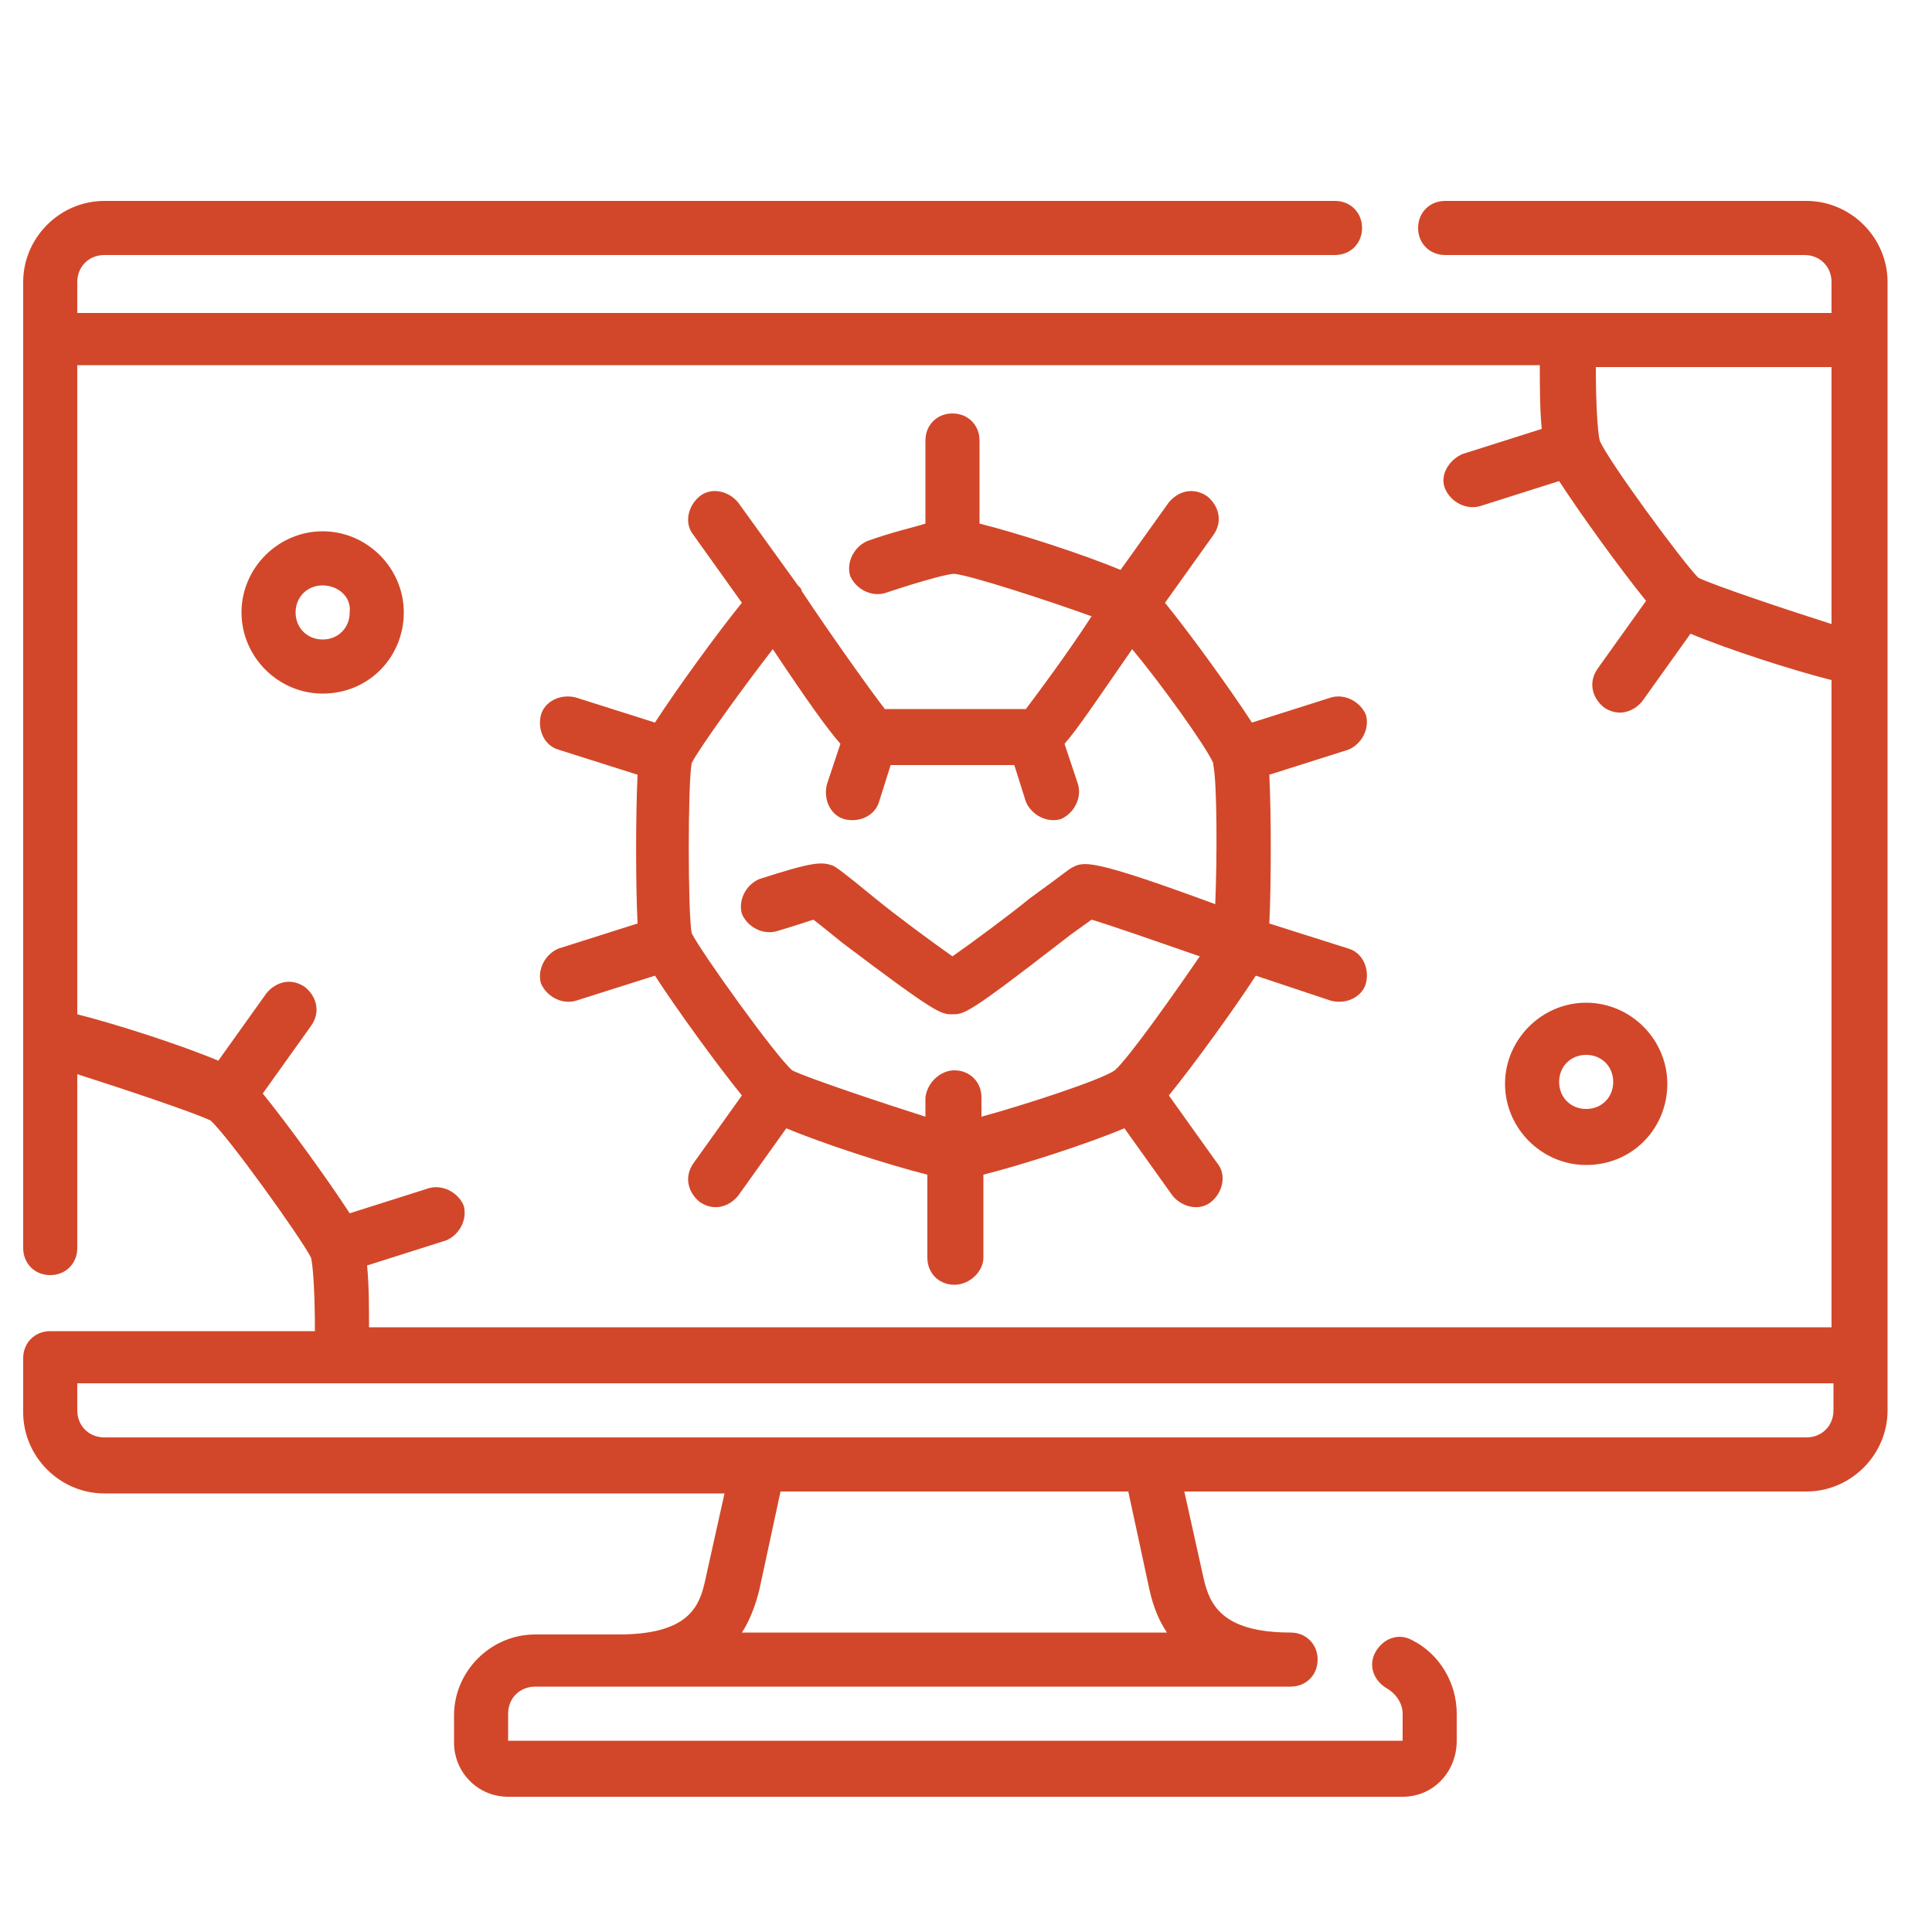 <?xml version="1.0" encoding="UTF-8"?>
<!-- Generator: Adobe Illustrator 26.4.1, SVG Export Plug-In . SVG Version: 6.00 Build 0)  -->
<svg xmlns="http://www.w3.org/2000/svg" xmlns:xlink="http://www.w3.org/1999/xlink" version="1.1" id="Layer_1" x="0px" y="0px" viewBox="0 0 100 100" style="enable-background:new 0 0 100 100;" xml:space="preserve">
<style type="text/css">
	.st0{display:none;fill:#D24729;stroke:#D24729;stroke-width:0.5;stroke-miterlimit:10;}
	.st1{fill:#D24729;}
</style>
<path class="st0" d="M46.3,31.9c0-9.2-7.5-16.7-16.7-16.7s-16.7,7.5-16.7,16.7s7.5,16.7,16.7,16.7S46.3,41.1,46.3,31.9L46.3,31.9z   M15.9,33.4h0.9c0.8,0,1.4-0.6,1.4-1.4s-0.6-1.4-1.4-1.4h-0.9c0.7-6.9,6.6-12.4,13.7-12.4s13,5.4,13.7,12.4h-0.9  c-0.8,0-1.4,0.6-1.4,1.4s0.6,1.4,1.4,1.4h0.9c-0.7,6.9-6.6,12.4-13.7,12.4S16.6,40.3,15.9,33.4L15.9,33.4z"></path>
<path class="st0" d="M25.3,27.9c-0.8,0-1.4,0.6-1.4,1.4v3.8c0,0.8,0.6,1.4,1.4,1.4s1.4-0.6,1.4-1.4v-3.8  C26.7,28.5,26.1,27.9,25.3,27.9z"></path>
<path class="st0" d="M34,34.5c0.8,0,1.4-0.6,1.4-1.4v-3.8c0-0.8-0.6-1.4-1.4-1.4c-0.8,0-1.4,0.6-1.4,1.4v3.8  C32.5,33.9,33.2,34.5,34,34.5z"></path>
<path class="st0" d="M78.1,35.7c-0.8,0-1.4,0.6-1.4,1.4c0,0.8,0.6,1.4,1.4,1.4h12.4c0.8,0,1.4-0.6,1.4-1.4c0-0.8-0.6-1.4-1.4-1.4  H78.1z"></path>
<path class="st0" d="M97.8,30.1c0.8,0,1.4-0.6,1.4-1.4V19c0-0.8-0.6-1.4-1.4-1.4h-5.6v-13c0-0.8-0.6-1.4-1.4-1.4s-1.4,0.6-1.4,1.4  v13h-9.9v-13c0-0.8-0.6-1.4-1.4-1.4s-1.4,0.6-1.4,1.4v13h-5.6c-0.8,0-1.4,0.6-1.4,1.4v18.9c0,4.4,3.3,8.1,7.5,8.7v2.5  c0,1.9,1.6,3.5,3.5,3.5h2.5v11.8c0,1.6-1.3,3-3,3H28.8c-3.2,0-5.8,2.6-5.8,5.8v3.2c0,3.2,2.6,5.8,5.8,5.8H88c1.6,0,3,1.3,3,3V92  c0,1.6-1.3,3-3,3H15.9c-1.6,0-3-1.3-3-3V78.2c0-3.2-2.6-5.8-5.8-5.8H2.2c-0.8,0-1.4,0.6-1.4,1.4s0.6,1.4,1.4,1.4h4.9  c1.6,0,3,1.3,3,3V92c0,3.2,2.6,5.8,5.8,5.8H88c3.2,0,5.8-2.6,5.8-5.8v-6.8c0-3.2-2.6-5.8-5.8-5.8H28.8c-1.6,0-3-1.3-3-3v-3.2  c0-1.6,1.3-3,3-3h51.1c3.2,0,5.8-2.6,5.8-5.8V52.6h2.5c1.9,0,3.5-1.6,3.5-3.5v-2.5c4.2-0.6,7.5-4.3,7.5-8.7v-4.4  c0-0.8-0.6-1.4-1.4-1.4s-1.4,0.6-1.4,1.4v4.4c0,3.3-2.7,6-6,6H78.2c-3.3,0-6-2.7-6-6V20.4h24.1v8.3C96.3,29.4,97,30.1,97.8,30.1  L97.8,30.1z M88.8,46.7v2.4c0,0.3-0.3,0.6-0.6,0.6h-7.8c-0.3,0-0.6-0.3-0.6-0.6v-2.4H88.8z"></path>
<path class="st0" d="M7.7,60.8h43.9c3.8,0,6.9-3.1,6.9-6.9V10c0-3.8-3.1-6.9-6.9-6.9H7.7c-3.8,0-6.9,3.1-6.9,6.9v12  c0,0.8,0.6,1.4,1.4,1.4s1.4-0.6,1.4-1.4V10c0-2.2,1.8-4,4-4h43.9c2.2,0,4,1.8,4,4v43.9c0,2.2-1.8,4-4,4H7.7c-2.2,0-4-1.8-4-4v-27  c0-0.8-0.6-1.4-1.4-1.4S0.8,26,0.8,26.8v27C0.8,57.7,3.9,60.8,7.7,60.8L7.7,60.8z"></path>
<g>
	<path class="st1" d="M72.6,93H26.3c-1.6,0-2.8-1.3-2.8-2.8v-1.4c0-2.3,1.9-4.2,4.2-4.2H32c3.6,0,4.2-1.4,4.5-2.8l1-4.5H5.4   c-2.3,0-4.2-1.9-4.2-4.2v-2.8c0-0.8,0.6-1.4,1.4-1.4h13.7c0-2-0.1-3.4-0.2-3.8c-0.5-1-4.3-6.3-5.2-7.1c-0.8-0.4-4.7-1.7-6.9-2.4v9   c0,0.8-0.6,1.4-1.4,1.4s-1.4-0.6-1.4-1.4V14.6c0-2.3,1.9-4.2,4.2-4.2h63.7c0.8,0,1.4,0.6,1.4,1.4c0,0.8-0.6,1.4-1.4,1.4H5.4   c-0.8,0-1.4,0.6-1.4,1.4v1.6h90.8v-1.6c0-0.8-0.6-1.4-1.4-1.4H74.8c-0.8,0-1.4-0.6-1.4-1.4c0-0.8,0.6-1.4,1.4-1.4h18.7   c2.3,0,4.2,1.9,4.2,4.2V73c0,2.3-1.9,4.2-4.2,4.2H61.3l1,4.5c0.3,1.3,0.9,2.8,4.5,2.8c0.8,0,1.4,0.6,1.4,1.4c0,0.8-0.6,1.4-1.4,1.4   H27.7c-0.8,0-1.4,0.6-1.4,1.4v1.4h46.3v-1.4c0-0.5-0.3-1-0.8-1.3c-0.7-0.4-1-1.2-0.6-1.9c0.4-0.7,1.2-1,1.9-0.6   c1.4,0.7,2.3,2.2,2.3,3.8v1.4C75.4,91.7,74.2,93,72.6,93L72.6,93z M38.4,84.5h22c-0.4-0.6-0.7-1.3-0.9-2.2l-1.1-5.1h-18l-1.1,5.1   C39.1,83.1,38.8,83.9,38.4,84.5L38.4,84.5z M93.5,74.4c0.8,0,1.4-0.6,1.4-1.4v-1.4H4V73c0,0.8,0.6,1.4,1.4,1.4H93.5z M19.1,68.7   h75.7V35.2c-2-0.5-5.4-1.6-7.3-2.4L85,36.3c-0.5,0.6-1.3,0.8-2,0.3c-0.6-0.5-0.8-1.3-0.3-2l2.5-3.5c-1.3-1.6-3.4-4.5-4.5-6.2   l-4.1,1.3c-0.7,0.2-1.5-0.2-1.8-0.9s0.2-1.5,0.9-1.8l4.1-1.3c-0.1-1-0.1-2.3-0.1-3.3H4v33.6c2,0.5,5.4,1.6,7.3,2.4l2.5-3.5   c0.5-0.6,1.3-0.8,2-0.3c0.6,0.5,0.8,1.3,0.3,2l-2.5,3.5c1.3,1.6,3.4,4.5,4.5,6.2l4.1-1.3c0.7-0.2,1.5,0.2,1.8,0.9   c0.2,0.7-0.2,1.5-0.9,1.8L19,65.5C19.1,66.5,19.1,67.7,19.1,68.7L19.1,68.7z M87.9,29.9c0.8,0.4,4.7,1.7,6.9,2.4V19H82.6   c0,2,0.1,3.4,0.2,3.8C83.2,23.8,87.1,29.1,87.9,29.9z M82.8,22.8L82.8,22.8L82.8,22.8z M49.4,66.5c-0.8,0-1.4-0.6-1.4-1.4v-4.3   c-2-0.5-5.4-1.6-7.3-2.4l-2.5,3.5c-0.5,0.6-1.3,0.8-2,0.3c-0.6-0.5-0.8-1.3-0.3-2l2.5-3.5c-1.3-1.6-3.4-4.5-4.5-6.2l-4.1,1.3   c-0.7,0.2-1.5-0.2-1.8-0.9c-0.2-0.7,0.2-1.5,0.9-1.8l4.1-1.3c-0.1-2-0.1-5.6,0-7.7l-4.1-1.3c-0.7-0.2-1.1-1-0.9-1.8   c0.2-0.7,1-1.1,1.8-0.9l4.1,1.3c1.1-1.7,3.2-4.6,4.5-6.2l-2.5-3.5c-0.5-0.6-0.3-1.5,0.3-2c0.6-0.5,1.5-0.3,2,0.3l3.1,4.3   c0,0,0.1,0.1,0.1,0.1c0,0,0.1,0.1,0.1,0.2c1.6,2.4,3.6,5.2,4.3,6.1c1.5,0,5.8,0,7.3,0c0.6-0.8,2.1-2.8,3.4-4.8   c-2.2-0.8-6.2-2.1-7.1-2.2c-0.3,0-1.5,0.3-3.6,1c-0.7,0.2-1.5-0.2-1.8-0.9c-0.2-0.7,0.2-1.5,0.9-1.8c1.4-0.5,2.4-0.7,3-0.9v-4.3   c0-0.8,0.6-1.4,1.4-1.4c0.8,0,1.4,0.6,1.4,1.4v4.3c2,0.5,5.4,1.6,7.3,2.4l2.5-3.5c0.5-0.6,1.3-0.8,2-0.3c0.6,0.5,0.8,1.3,0.3,2   l-2.5,3.5c1.3,1.6,3.4,4.5,4.5,6.2l4.1-1.3c0.7-0.2,1.5,0.2,1.8,0.9c0.2,0.7-0.2,1.5-0.9,1.8l-4.1,1.3c0.1,2.1,0.1,5.6,0,7.7   l4.1,1.3c0.7,0.2,1.1,1,0.9,1.8c-0.2,0.7-1,1.1-1.8,0.9L65,50.5c-1.1,1.7-3.2,4.6-4.5,6.2l2.5,3.5c0.5,0.6,0.3,1.5-0.3,2   c-0.6,0.5-1.5,0.3-2-0.3l-2.5-3.5c-1.9,0.8-5.3,1.9-7.3,2.4v4.3C50.9,65.8,50.2,66.5,49.4,66.5L49.4,66.5z M49.4,55.4   c0.8,0,1.4,0.6,1.4,1.4v1c2.2-0.6,6.2-1.9,6.9-2.4c0.7-0.6,3.1-4,4.4-5.9c-2.3-0.8-4.6-1.6-5.6-1.9c-0.4,0.3-1,0.7-1.5,1.1   c-4.9,3.8-5.1,3.8-5.7,3.8c-0.6,0-0.8,0-5.7-3.7c-0.5-0.4-1.1-0.9-1.5-1.2c-0.3,0.1-0.9,0.3-1.9,0.6c-0.7,0.2-1.5-0.2-1.8-0.9   c-0.2-0.7,0.2-1.5,0.9-1.8c2.8-0.9,3.2-0.9,3.8-0.7c0.2,0.1,0.5,0.3,2.2,1.7c1.1,0.9,3,2.3,4,3c1-0.7,2.9-2.1,4-3   c1.8-1.3,2-1.5,2.2-1.6c0.6-0.3,0.9-0.5,7.4,1.9c0.1-2.3,0.1-6.3-0.1-7.2c0,0,0,0,0,0c0,0,0,0,0-0.1c-0.4-0.9-2.7-4.1-4.2-5.9   c-1.8,2.6-2.8,4.1-3.5,4.9l0.7,2.1c0.2,0.7-0.2,1.5-0.9,1.8c-0.7,0.2-1.5-0.2-1.8-0.9l-0.6-1.9c-1.7,0-4.7,0-6.4,0l-0.6,1.9   c-0.2,0.7-1,1.1-1.8,0.9c-0.7-0.2-1.1-1-0.9-1.8l0.7-2.1c-0.7-0.8-1.7-2.2-3.5-4.9c-1.4,1.8-3.8,5.1-4.2,5.9   c-0.2,1.1-0.2,7.7,0,8.8c0.5,1,4.3,6.3,5.2,7.1c0.8,0.4,4.7,1.7,6.9,2.4v-1C48,56,48.7,55.4,49.4,55.4L49.4,55.4z M82.1,60.3   c-2.3,0-4.2-1.9-4.2-4.2s1.9-4.2,4.2-4.2c2.3,0,4.2,1.9,4.2,4.2S84.5,60.3,82.1,60.3z M82.1,54.6c-0.8,0-1.4,0.6-1.4,1.4   s0.6,1.4,1.4,1.4s1.4-0.6,1.4-1.4S82.9,54.6,82.1,54.6z M16.7,35.9c-2.3,0-4.2-1.9-4.2-4.2s1.9-4.2,4.2-4.2s4.2,1.9,4.2,4.2   S19.1,35.9,16.7,35.9z M16.7,30.3c-0.8,0-1.4,0.6-1.4,1.4c0,0.8,0.6,1.4,1.4,1.4c0.8,0,1.4-0.6,1.4-1.4   C18.2,30.9,17.5,30.3,16.7,30.3z"></path>
</g>
</svg>

